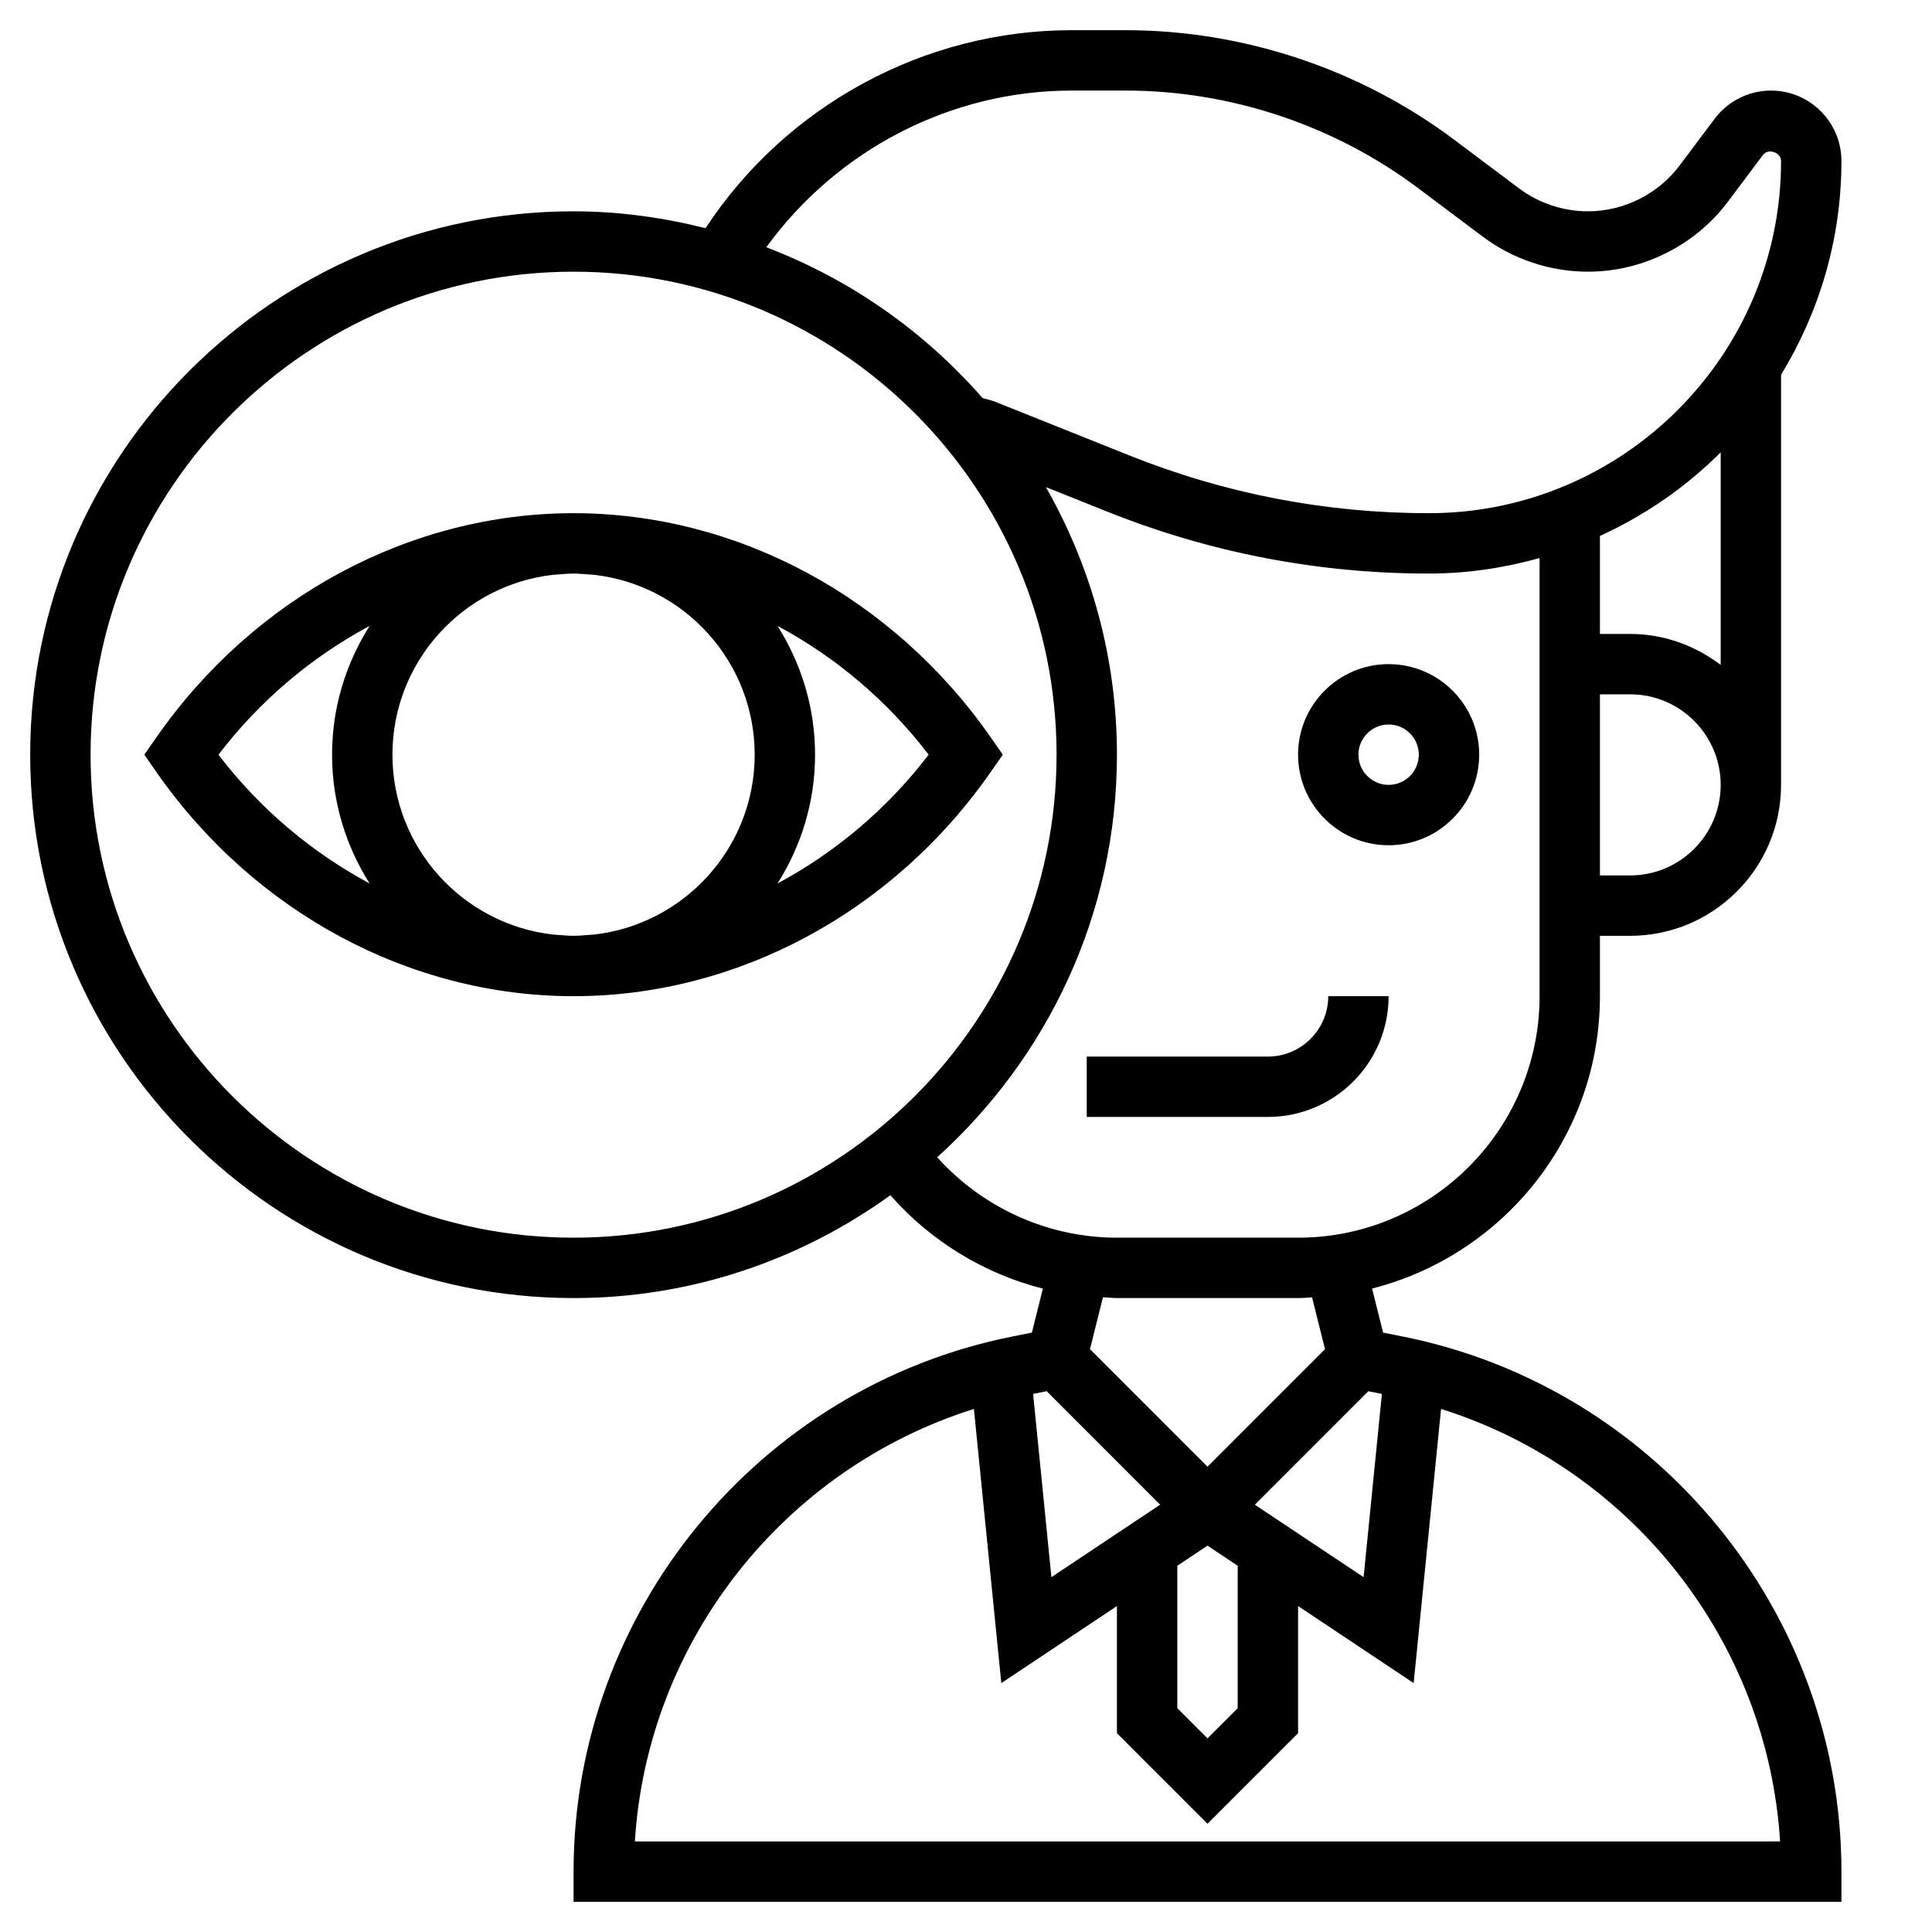 <svg id="Layer_5" enable-background="new 0 0 64 64" height="67" viewBox="0 0 64 64" width="67" xmlns="http://www.w3.org/2000/svg"><g><path d="m46.468 44.274-.651-.13-.365-1.46c4.33-1.098 7.548-5.017 7.548-9.684v-2h1c2.757 0 5-2.243 5-5v-13.585c1.26-2.068 2-4.487 2-7.081 0-1.287-1.047-2.334-2.333-2.334-.73 0-1.429.349-1.867.934l-1.159 1.546c-.715.952-1.852 1.52-3.041 1.52-.816 0-1.626-.27-2.28-.76l-2.15-1.613c-3.119-2.339-6.983-3.627-10.882-3.627h-1.788c-4.883 0-9.461 2.497-12.128 6.559-1.402-.352-2.862-.559-4.372-.559-9.925 0-18 8.075-18 18s8.075 18 18 18c3.918 0 7.536-1.272 10.495-3.406 1.341 1.523 3.106 2.599 5.052 3.094l-.364 1.456-.651.13c-8.421 1.684-14.532 9.139-14.532 17.726v1h42v-1c0-8.587-6.111-16.042-14.532-17.726zm-8.037 5.571-3.602 2.4-.606-6.07.449-.09zm.569 2.023 1-.667 1 .667v4.718l-1 1-1-1zm2.569-2.023 3.759-3.759.449.09-.606 6.07zm12.431-20.845h-1v-6h1c1.654 0 3 1.346 3 3s-1.346 3-3 3zm3-6.974c-.838-.635-1.87-1.026-3-1.026h-1v-3.246c1.495-.685 2.852-1.62 4-2.77zm-21.5-19.026h1.788c3.469 0 6.906 1.146 9.682 3.227l2.15 1.613c.997.748 2.234 1.16 3.48 1.16 1.815 0 3.55-.867 4.641-2.32l1.159-1.546c.171-.232.6-.09.6.199 0 6.434-5.233 11.667-11.667 11.667-3.411 0-6.746-.643-9.914-1.91l-4.448-1.779c-.137-.055-.281-.084-.423-.125-1.927-2.207-4.379-3.934-7.163-4.995 2.336-3.22 6.099-5.191 10.115-5.191zm-32.5 22c0-8.822 7.178-16 16-16s16 7.178 16 16-7.178 16-16 16-16-7.178-16-16zm28.046 13.336c3.646-3.296 5.954-8.046 5.954-13.336 0-3.223-.863-6.244-2.353-8.864l2.03.812c3.404 1.362 6.99 2.052 10.656 2.052 1.272 0 2.498-.188 3.667-.514v14.514c0 4.411-3.589 8-8 8h-6c-2.279 0-4.445-.984-5.954-2.664zm5.954 4.664h6c.157 0 .309-.016.464-.023l.429 1.716-3.893 3.893-3.893-3.893.43-1.721c.155.007.307.028.463.028zm-15.969 18c.414-6.637 4.93-12.344 11.231-14.327l.908 9.082 3.83-2.553v4.212l3 3 3-3v-4.212l3.829 2.553.908-9.082c6.301 1.983 10.817 7.69 11.231 14.327z"/><path d="m46 28c1.654 0 3-1.346 3-3s-1.346-3-3-3-3 1.346-3 3 1.346 3 3 3zm0-4c.552 0 1 .449 1 1s-.448 1-1 1-1-.449-1-1 .448-1 1-1z"/><path d="m46 33h-2c0 1.103-.897 2-2 2h-6v2h6c2.206 0 4-1.794 4-4z"/><path d="m32.82 25.572.399-.572-.398-.572c-3.24-4.651-8.407-7.428-13.821-7.428s-10.581 2.777-13.82 7.428l-.399.572.398.572c3.24 4.651 8.407 7.428 13.821 7.428s10.581-2.777 13.82-7.428zm-7.82-.572c0 3.078-2.33 5.618-5.318 5.958-.228.012-.453.042-.682.042s-.454-.03-.682-.042c-2.988-.34-5.318-2.88-5.318-5.958s2.33-5.618 5.318-5.958c.228-.012.453-.042.682-.042s.454.03.682.042c2.988.34 5.318 2.88 5.318 5.958zm-17.763 0c1.378-1.804 3.097-3.242 5.007-4.266-.783 1.237-1.244 2.697-1.244 4.266s.461 3.029 1.244 4.266c-1.909-1.024-3.629-2.462-5.007-4.266zm18.519 4.266c.783-1.237 1.244-2.697 1.244-4.266s-.461-3.029-1.244-4.266c1.909 1.023 3.629 2.462 5.007 4.266-1.378 1.804-3.098 3.242-5.007 4.266z"/></g></svg>